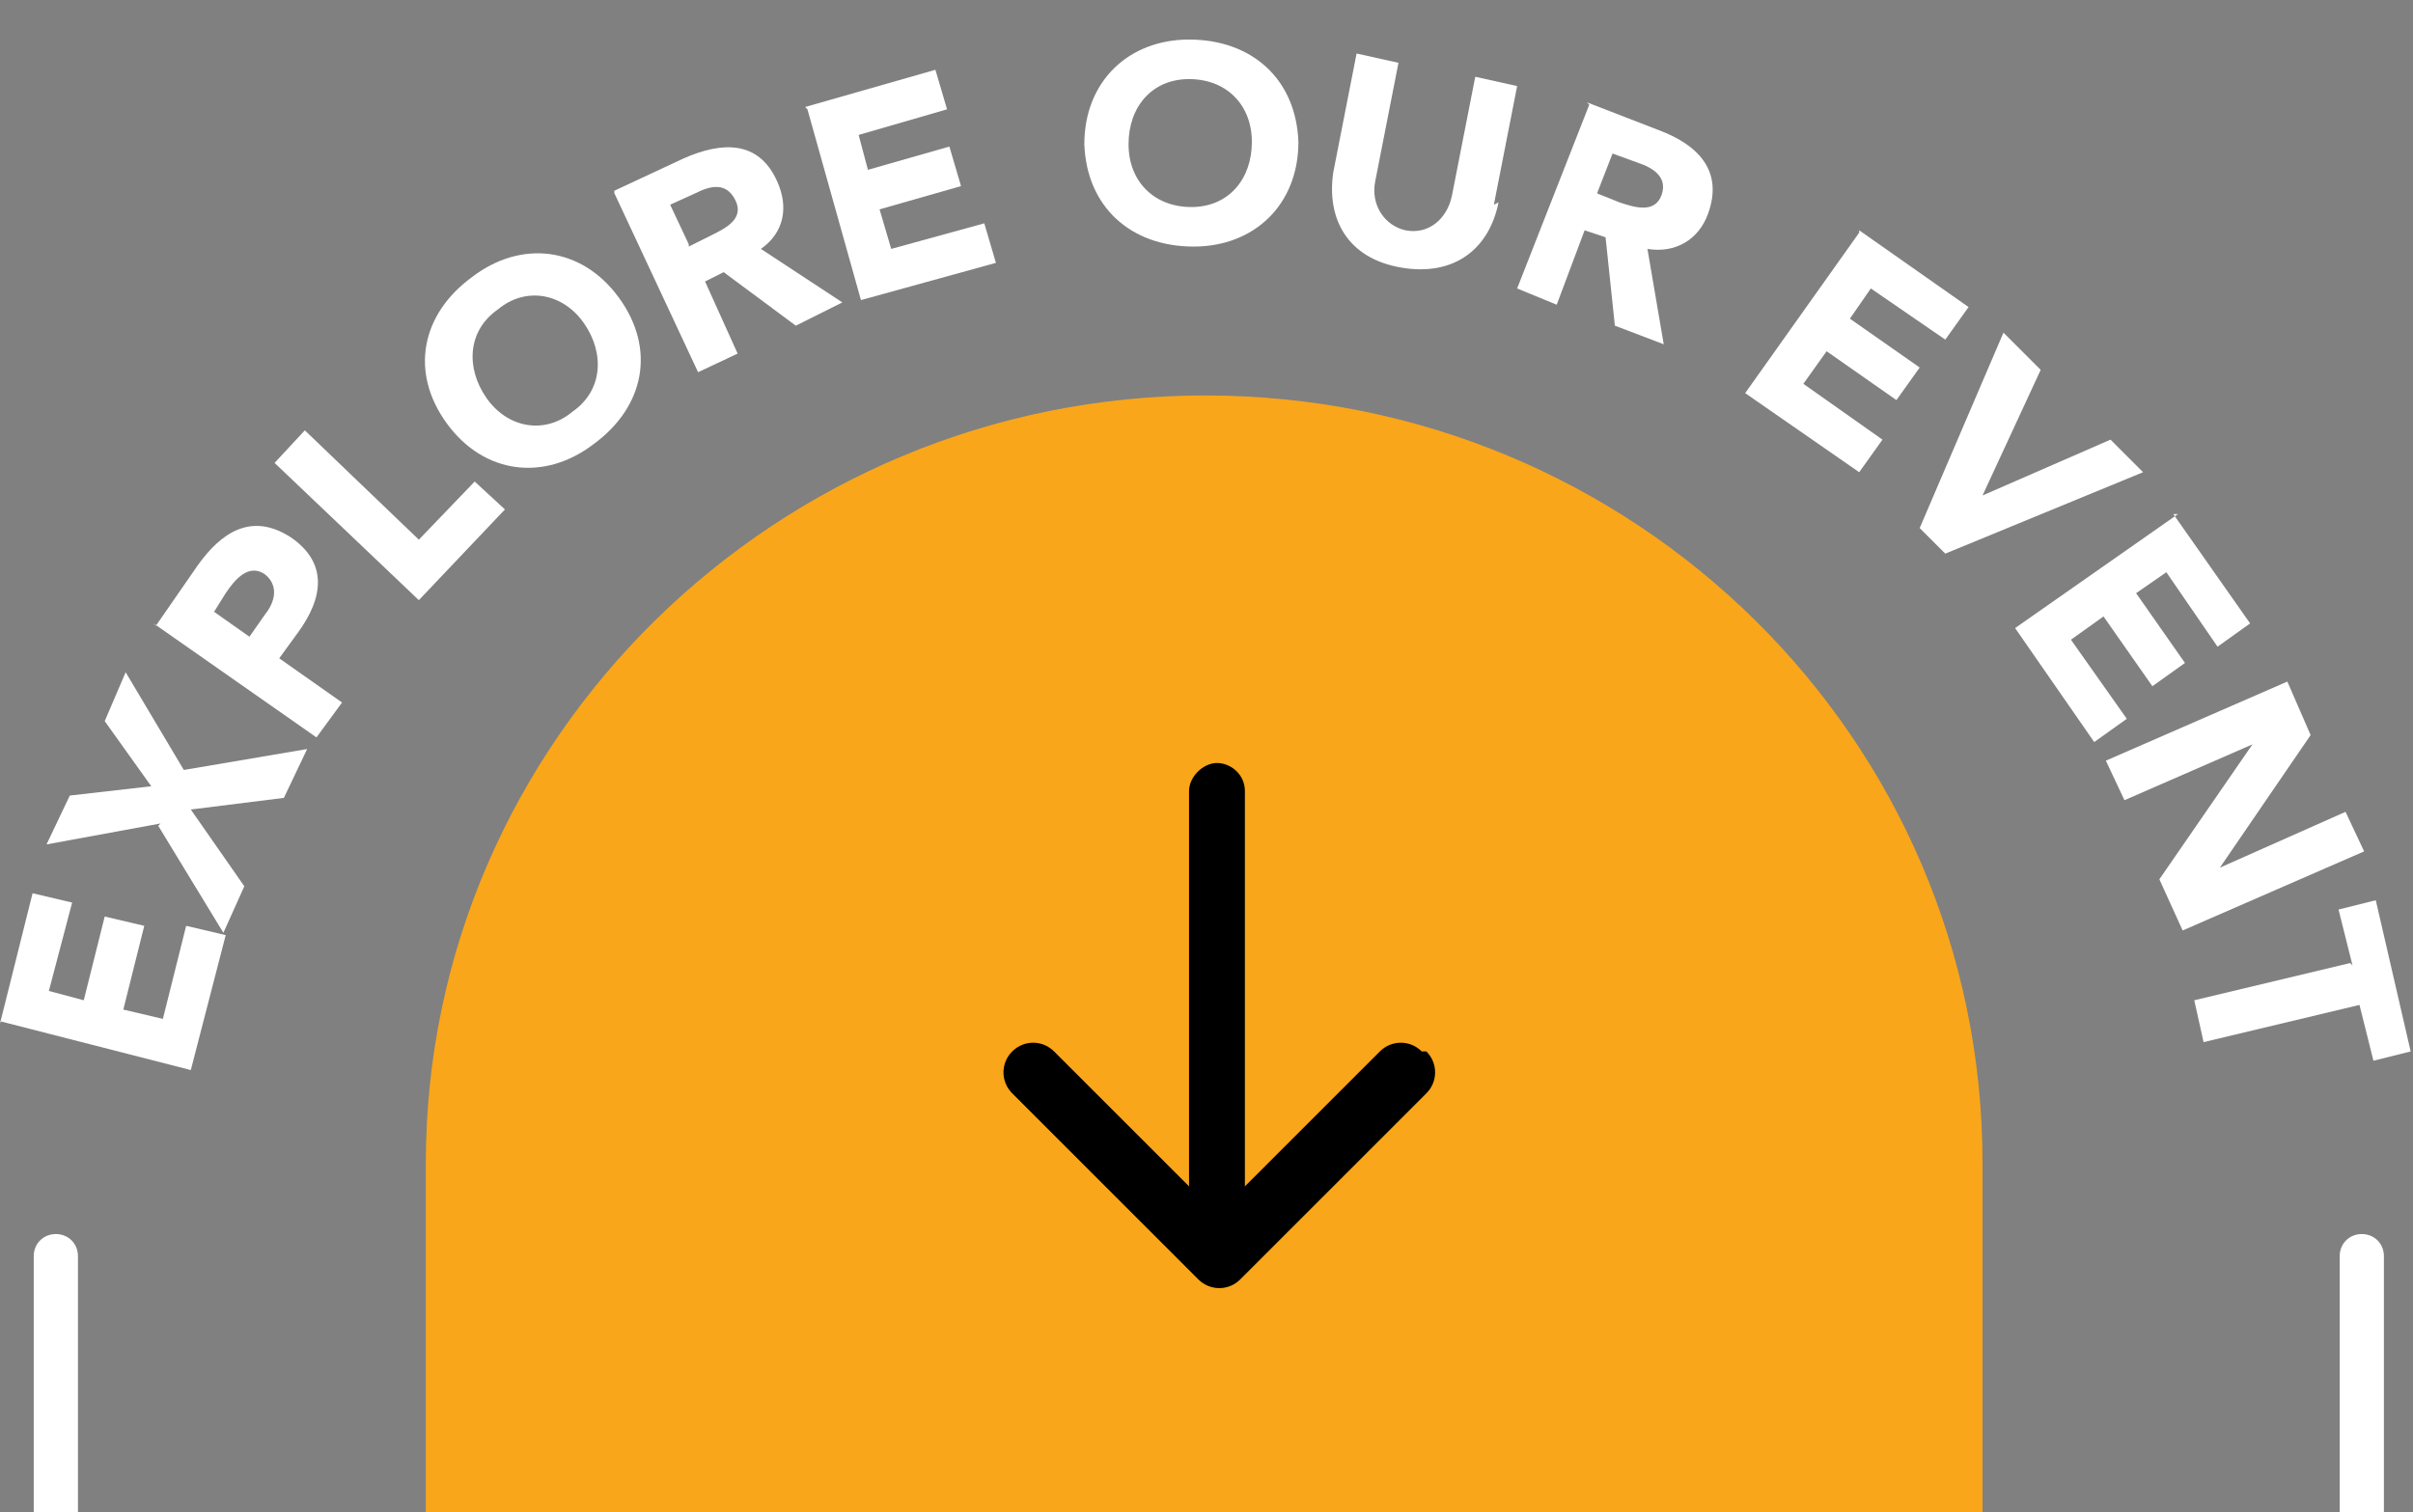 <?xml version="1.0" encoding="UTF-8"?> <svg xmlns="http://www.w3.org/2000/svg" xmlns:xlink="http://www.w3.org/1999/xlink" id="Layer_2" data-name="Layer 2" viewBox="0 0 103.7 65"><rect x="0" y="0" width="103.7" height="65" fill="#808080" stroke="none"/><defs><style> .cls-1 { fill: #faa61a; } .cls-2, .cls-3 { fill: #fff; } .cls-4 { fill: none; } .cls-3 { stroke: #fff; stroke-width: .5px; } .cls-5 { clip-path: url(#clippath); } </style><clipPath id="clippath"><rect class="cls-4" x=".2" width="103" height="65"></rect></clipPath></defs><g id="Layer_1-2" data-name="Layer 1"><g class="cls-5"><g><path class="cls-3" d="M2.4,53.3c.4,0,.7.3.7.7v21.6c0,.4-.3.7-.7.7-.4,0-.7-.3-.7-.7v-21.6c0-.4.3-.7.7-.7Z"></path><path class="cls-3" d="M101.5,53.3c.4,0,.7.3.7.7v21.6c0,.4-.3.7-.7.7-.4,0-.7-.3-.7-.7v-21.6c0-.4.3-.7.7-.7Z"></path></g></g><path class="cls-1" d="M85.2,50c0-18.3-15-33-33.4-33S18.3,31.8,18.3,50h0v15h66.9v-15h0Z"></path><path d="M61.1,45.2c-.5-.5-1.3-.5-1.8,0l-5.8,5.8v-17c0-.7-.6-1.2-1.2-1.2s-1.2.6-1.2,1.2v17l-5.8-5.8c-.5-.5-1.3-.5-1.8,0-.5.5-.5,1.3,0,1.8l8,8c.5.5,1.3.5,1.8,0l8-8c.5-.5.5-1.3,0-1.8Z"></path><g><path class="cls-2" d="M0,44l1.4-5.6,1.7.4-1,3.8,1.5.4.9-3.6,1.7.4-.9,3.6,1.7.4,1-4,1.7.4-1.5,5.8-8.2-2.1Z"></path><path class="cls-2" d="M6.9,35.4l-4.9.9,1-2.1,3.5-.4-2-2.8.9-2.1,2.5,4.2,5.3-.9-1,2.1-4,.5,2.3,3.3-.9,2-2.8-4.6Z"></path><path class="cls-2" d="M6.7,26.9l1.8-2.6c1-1.4,2.3-2.3,4-1.2,1.6,1.1,1.4,2.6.3,4.1l-.8,1.1,2.7,1.9-1.1,1.5-7-4.9ZM10.7,27.4l.7-1c.4-.5.6-1.2,0-1.7-.7-.5-1.3.2-1.7.8l-.5.8,1.7,1.2Z"></path><path class="cls-2" d="M11.8,19.9l1.3-1.4,4.9,4.7,2.4-2.5,1.3,1.2-3.7,3.9-6.2-5.9Z"></path><path class="cls-2" d="M20.3,11.9c2.1-1.6,4.7-1.3,6.3.9s1.1,4.7-1.1,6.3c-2.1,1.6-4.7,1.3-6.3-.9-1.6-2.2-1.1-4.7,1.1-6.3ZM24.6,17.7c1.3-.9,1.4-2.5.5-3.8-.9-1.3-2.5-1.6-3.7-.6-1.3.9-1.4,2.5-.5,3.8.9,1.3,2.5,1.6,3.7.6Z"></path><path class="cls-2" d="M26.4,8.2l3-1.4c1.6-.7,3.2-.8,4,1,.5,1.1.3,2.2-.7,2.9l3.5,2.3-2,1-3.1-2.3-.8.4,1.4,3.1-1.7.8-3.6-7.7ZM29.6,10.6l1-.5c.6-.3,1.4-.7,1-1.5-.4-.8-1.1-.6-1.7-.3l-1.1.5.8,1.7Z"></path><path class="cls-2" d="M34.6,4.6l5.6-1.6.5,1.7-3.8,1.1.4,1.5,3.5-1,.5,1.7-3.5,1,.5,1.7,4-1.1.5,1.7-5.8,1.6-2.3-8.2Z"></path><path class="cls-2" d="M51.1,1.7c2.7,0,4.6,1.7,4.7,4.4,0,2.7-1.9,4.5-4.5,4.5-2.7,0-4.6-1.7-4.7-4.4,0-2.7,1.9-4.5,4.5-4.5ZM51.2,8.9c1.6,0,2.6-1.2,2.6-2.8s-1.1-2.7-2.7-2.7c-1.6,0-2.6,1.2-2.6,2.8s1.1,2.7,2.7,2.7Z"></path><path class="cls-2" d="M64.4,8.7c-.4,2-1.9,3.2-4.2,2.8-2.3-.4-3.2-2.1-2.9-4.1l1-5.1,1.8.4-1,5.1c-.2,1,.4,1.9,1.3,2.1,1,.2,1.8-.5,2-1.5l1-5.1,1.8.4-1,5.1Z"></path><path class="cls-2" d="M68.2,4.4l3.1,1.2c1.6.6,2.8,1.7,2.1,3.6-.4,1.1-1.4,1.7-2.6,1.5l.7,4.1-2.1-.8-.4-3.8-.9-.3-1.2,3.2-1.7-.7,3.1-7.9ZM68.6,8.3l1,.4c.6.2,1.5.5,1.8-.3.3-.8-.4-1.2-1-1.4l-1.1-.4-.7,1.8Z"></path><path class="cls-2" d="M79.9,9.9l4.7,3.3-1,1.4-3.2-2.2-.9,1.3,3,2.1-1,1.4-3-2.1-1,1.4,3.4,2.4-1,1.4-4.9-3.4,4.9-6.9Z"></path><path class="cls-2" d="M86.2,14.4l1.5,1.5-2.5,5.4h0s5.5-2.4,5.5-2.4l1.4,1.4-8.5,3.5-1.1-1.1,3.6-8.4Z"></path><path class="cls-2" d="M93.4,22.1l3.3,4.7-1.4,1-2.2-3.2-1.3.9,2.1,3-1.4,1-2.1-3-1.4,1,2.4,3.4-1.4,1-3.4-4.9,7-4.9Z"></path><path class="cls-2" d="M98.3,29.3l1,2.3-3.9,5.7h0s5.4-2.4,5.4-2.4l.8,1.7-7.8,3.4-1-2.2,4-5.8h0s-5.5,2.4-5.5,2.4l-.8-1.7,7.8-3.4Z"></path><path class="cls-2" d="M101.1,41.5l-.6-2.4,1.6-.4,1.5,6.5-1.6.4-.6-2.4-6.7,1.6-.4-1.8,6.7-1.6Z"></path></g></g></svg> 